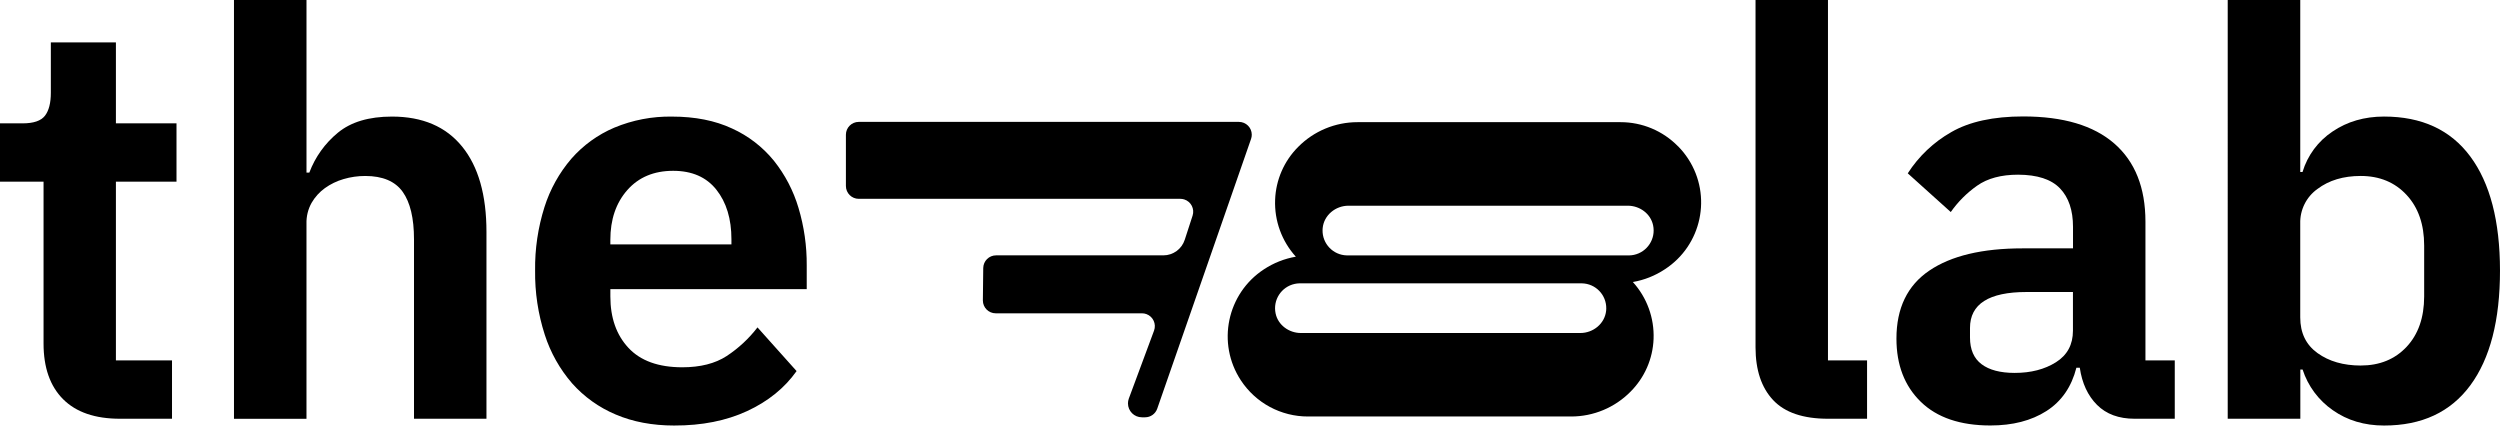 <?xml version="1.0" encoding="UTF-8"?> <svg xmlns="http://www.w3.org/2000/svg" id="Layer_2" data-name="Layer 2" viewBox="0 0 1279 217.7"><g id="_Слой_1" data-name="Слой 1"><path d="m61.38,214.23c-12.74,0-22.44-3.33-29.1-10-6.66-6.67-9.99-16.15-10-28.45v-82.85H0v-29.82h11.58c5.6,0,9.41-1.3,11.43-3.91,2-2.61,3-6.51,3-11.73v-25.76h33.29v41.4h31v29.82h-31v91.46h28.7v29.83h-26.62Z"></path><path d="m119.7,0h37.1v88.3h1.45c2.99-7.97,8.03-15.01,14.62-20.41,6.67-5.5,15.88-8.25,27.65-8.25,15.63,0,27.59,5.11,35.9,15.34,8.31,10.23,12.46,24.8,12.45,43.71v95.54h-37.07v-91.77c0-10.81-1.93-18.92-5.79-24.32s-10.23-8.1-19.11-8.11c-3.77-.01-7.53.52-11.15,1.59-3.42.99-6.65,2.55-9.55,4.63-2.77,2-5.09,4.57-6.8,7.53-1.81,3.24-2.71,6.9-2.61,10.61v99.88h-37.09V0Z"></path><path d="m344.97,217.7c-11.2,0-21.2-1.88-30-5.65-8.52-3.58-16.13-9.02-22.27-15.92-6.3-7.27-11.06-15.74-14-24.9-3.42-10.61-5.09-21.7-4.94-32.84-.15-10.99,1.47-21.94,4.78-32.42,2.87-9.09,7.55-17.51,13.75-24.75,6.04-6.89,13.56-12.34,22-15.92,9.35-3.89,19.4-5.82,29.53-5.65,11.77,0,22,2.03,30.69,6.08,8.32,3.77,15.65,9.42,21.42,16.5,5.71,7.17,9.99,15.37,12.59,24.16,2.85,9.53,4.27,19.44,4.2,29.39v12.16h-100.46v3.74c0,10.92,3.09,19.69,9.26,26.3,6.17,6.61,15.34,9.92,27.5,9.93,9.26,0,16.84-1.92,22.73-5.75,6.04-3.97,11.38-8.92,15.78-14.66l20,22.35c-6.17,8.7-14.61,15.52-25.32,20.47s-23.12,7.41-37.24,7.38Zm-.58-130.31c-9.84,0-17.66,3.28-23.45,9.84-5.79,6.56-8.69,15.05-8.69,25.48v2.32h61.95v-2.61c0-10.42-2.56-18.86-7.67-25.33-5.11-6.47-12.49-9.7-22.14-9.7Z"></path><path d="m935.21,214.23c-12.74,0-22.1-3.18-28.08-9.55-5.98-6.37-8.98-15.34-9-26.92V0h37.06v184.39h20v29.82l-19.98.02Z"></path><path d="m1092.09,214.23c-8.11,0-14.53-2.36-19.25-7.09s-7.66-11.06-8.82-19h-1.74c-2.51,9.84-7.62,17.22-15.34,22.15-7.72,4.93-17.27,7.39-28.66,7.38-15.44,0-27.31-4.04-35.61-12.12-8.3-8.08-12.45-18.85-12.45-32.32,0-15.58,5.6-27.17,16.79-34.77s27.12-11.4,47.77-11.4h25.77v-11c0-8.49-2.22-15.06-6.66-19.69-4.44-4.63-11.58-6.97-21.43-7-8.67,0-15.67,1.88-21,5.65-5.23,3.68-9.78,8.23-13.45,13.46l-22-19.8c5.61-8.74,13.26-15.99,22.29-21.11,9.26-5.33,21.52-8,36.77-8,20.46,0,36,4.62,46.61,13.86,10.61,9.24,15.92,22.56,15.93,39.96v71h15v29.82h-20.57l.05.02Zm-61.39-23.45c8.31,0,15.35-1.82,21.13-5.46,5.78-3.64,8.68-9.01,8.69-16.1v-19.83h-23.72c-19.3,0-28.95,6.13-28.95,18.4v4.89c0,6.13,1.98,10.69,5.94,13.66,3.91,2.95,9.6,4.44,16.91,4.44Z"></path><path d="m1139.75,0h37.06v88h1.16c2.55-8.48,7.97-15.8,15.34-20.7,7.53-5.11,16.31-7.66,26.34-7.67,19.33,0,34.05,6.8,44.15,20.41,10.1,13.61,15.17,33.06,15.2,58.35,0,25.48-5.07,45.07-15.2,58.77-10.13,13.7-24.83,20.55-44.1,20.54-10.05,0-18.79-2.61-26.2-7.82-7.31-5.06-12.76-12.38-15.49-20.84h-1.16v25.19h-37.15V0h.05Zm68,187c9.65,0,17.47-3.18,23.45-9.55,5.98-6.37,8.98-14.96,9-25.77v-26.05c0-10.81-3-19.45-9-25.91-6-6.46-13.82-9.69-23.45-9.7-8.88,0-16.26,2.22-22.15,6.66-5.7,4.07-9,10.71-8.8,17.71v48c0,7.92,2.94,14,8.83,18.24s13.27,6.37,22.15,6.38h-.03Z"></path><path d="m640.04,71.08l-48,138c-.92,2.64-3.41,4.42-6.21,4.41h-1.64c-3.93,0-7.12-3.19-7.12-7.12,0-.82.14-1.64.42-2.41l12.92-34.81c1.26-3.4-.47-7.18-3.87-8.45-.73-.27-1.51-.41-2.29-.41h-74.84c-3.63,0-6.57-2.94-6.57-6.57,0-.03,0-.05,0-.08l.19-16.51c.04-3.6,2.97-6.5,6.57-6.49h85.59c5,0,9.42-3.24,10.94-8l4-12.32c1.12-3.45-.77-7.16-4.22-8.28-.66-.21-1.34-.32-2.03-.32h-164.54c-3.63,0-6.57-2.94-6.57-6.57h0v-26.22c0-3.63,2.94-6.57,6.57-6.57h194.49c3.62,0,6.57,2.92,6.58,6.54,0,.74-.12,1.48-.37,2.18Z"></path><path d="m858.45,74.83c-7.73-7.9-18.32-12.34-29.37-12.33h-134.58c-11.4,0-22.33,4.55-30.35,12.65-7.21,7.2-11.43,16.87-11.8,27.06-.41,10.72,3.4,21.17,10.6,29.11-5.83,1.01-11.39,3.21-16.33,6.47-18.94,12.41-24.23,37.83-11.81,56.77,7.61,11.61,20.57,18.58,34.44,18.52h134.57c11.41,0,22.34-4.57,30.35-12.69,7.2-7.19,11.42-16.83,11.8-27,.41-10.72-3.4-21.17-10.6-29.11,5.83-1.01,11.39-3.22,16.33-6.49,18.91-12.27,24.29-37.55,12.02-56.46-1.53-2.35-3.29-4.55-5.27-6.54v.04Zm-36.75,84.12c-.67,6.59-6.57,11.42-13.2,11.42h-142.97c-6.09,0-11.7-4.08-12.93-10-1.47-6.89,2.92-13.66,9.8-15.13.77-.17,1.56-.26,2.36-.28h144.53c7.02.13,12.6,5.92,12.47,12.94,0,.35-.03.7-.06,1.05Zm11.9-28.29h-144.57c-7.01-.16-12.57-5.97-12.41-12.98,0-.34.03-.68.06-1.02.66-6.59,6.57-11.42,13.2-11.42h142.92c6.09,0,11.7,4.08,12.93,10.05,1.45,6.88-2.95,13.64-9.83,15.1-.77.16-1.55.25-2.33.27h.03Z"></path></g></svg> 